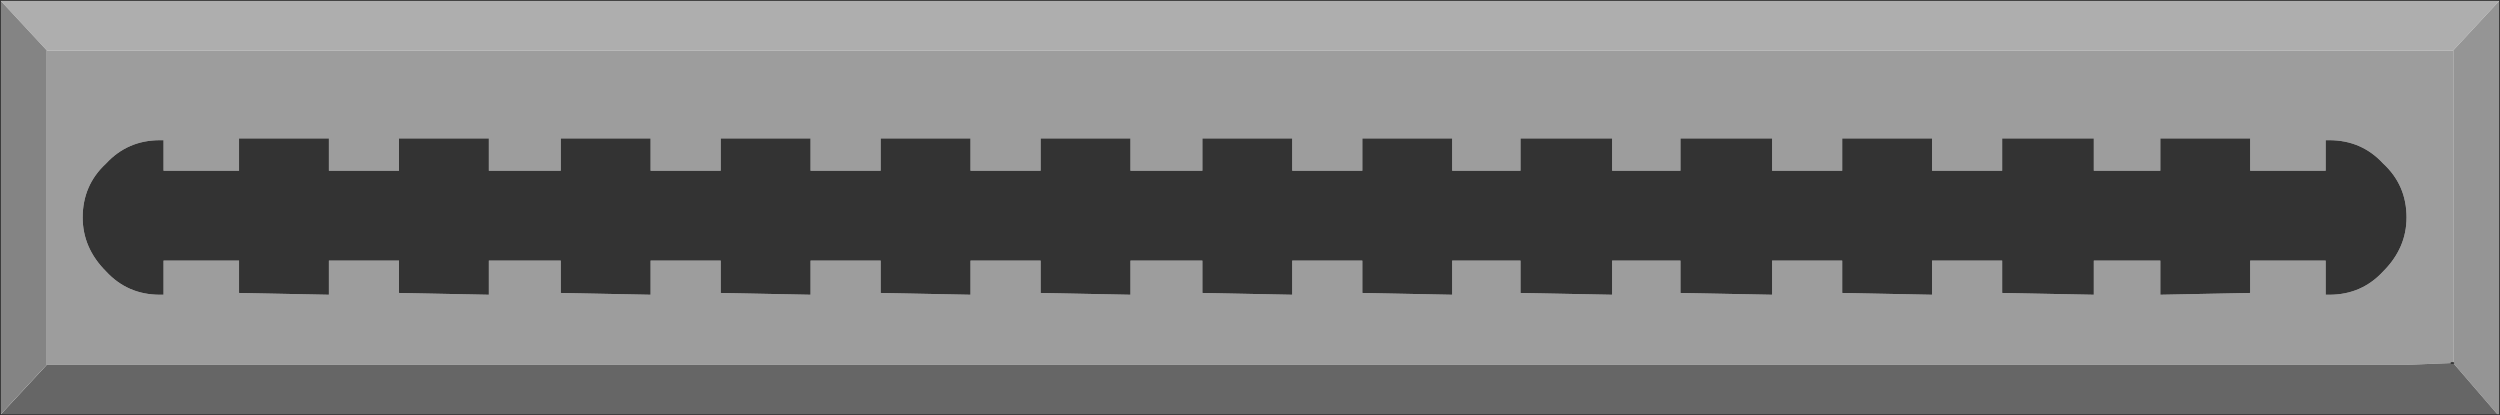 <?xml version="1.0" encoding="UTF-8" standalone="no"?>
<svg xmlns:xlink="http://www.w3.org/1999/xlink" height="11.55px" width="69.55px" xmlns="http://www.w3.org/2000/svg">
  <g transform="matrix(1.0, 0.0, 0.0, 1.0, 34.75, 5.65)">
    <path d="M3.15 -1.8 L3.15 -0.9 1.2 -0.9 1.2 -1.8 -1.3 -1.8 -1.3 -0.9 -3.3 -0.9 -3.3 -1.8 -5.8 -1.8 -5.8 -0.9 -7.75 -0.9 -7.75 -1.8 -10.25 -1.8 -10.25 -0.9 -12.2 -0.9 -12.2 -1.8 -14.7 -1.8 -14.7 -0.9 -16.65 -0.9 -16.65 -1.8 -19.15 -1.8 -19.15 -0.9 -21.15 -0.9 -21.15 -1.8 -23.65 -1.8 -23.65 -0.9 -25.6 -0.9 -25.6 -1.8 -28.1 -1.8 -28.1 -0.9 -30.2 -0.9 -30.2 -1.75 -30.3 -1.75 Q-31.2 -1.75 -31.8 -1.1 -32.45 -0.5 -32.45 0.4 -32.45 1.25 -31.8 1.9 -31.2 2.55 -30.3 2.55 L-30.2 2.55 -30.2 1.6 -28.1 1.6 -28.1 2.5 -25.6 2.55 -25.6 1.6 -23.65 1.6 -23.65 2.5 -21.15 2.55 -21.15 1.6 -19.15 1.6 -19.15 2.5 -16.65 2.55 -16.65 1.6 -14.7 1.6 -14.7 2.5 -12.2 2.55 -12.2 1.6 -10.25 1.6 -10.25 2.5 -7.75 2.55 -7.75 1.6 -5.8 1.6 -5.8 2.5 -3.3 2.55 -3.3 1.6 -1.3 1.6 -1.3 2.5 1.2 2.55 1.2 1.6 3.15 1.6 3.15 2.5 5.65 2.55 5.65 1.6 7.55 1.6 7.55 2.5 10.1 2.55 10.1 1.6 12.0 1.6 12.0 2.5 14.55 2.55 14.55 1.6 16.5 1.6 16.5 2.5 19.0 2.55 19.0 1.6 20.95 1.6 20.95 2.5 23.5 2.55 23.5 1.6 25.35 1.6 25.35 2.55 27.85 2.5 27.85 1.6 29.95 1.6 29.95 2.55 30.05 2.55 Q30.95 2.55 31.55 1.9 32.2 1.25 32.2 0.4 32.2 -0.5 31.55 -1.1 30.95 -1.75 30.05 -1.75 L29.95 -1.75 29.95 -0.9 27.85 -0.9 27.85 -1.8 25.35 -1.8 25.35 -0.9 23.5 -0.9 23.5 -1.8 20.95 -1.8 20.95 -0.9 19.0 -0.9 19.0 -1.8 16.5 -1.8 16.5 -0.9 14.55 -0.9 14.55 -1.8 12.0 -1.8 12.0 -0.9 10.1 -0.9 10.1 -1.8 7.55 -1.8 7.55 -0.9 5.65 -0.9 5.65 -1.8 3.15 -1.8 M-33.45 -4.25 L33.5 -4.25 33.5 4.45 33.45 4.45 32.2 4.5 31.8 4.5 31.3 4.5 2.05 4.5 -33.45 4.5 -33.45 -4.25" fill="#9d9d9d" fill-rule="evenodd" stroke="none"/>
    <path d="M3.15 -1.8 L5.65 -1.8 5.65 -0.9 7.55 -0.9 7.55 -1.8 10.1 -1.8 10.1 -0.9 12.0 -0.9 12.0 -1.8 14.55 -1.8 14.55 -0.9 16.5 -0.9 16.5 -1.8 19.0 -1.8 19.0 -0.9 20.95 -0.9 20.95 -1.8 23.5 -1.8 23.5 -0.9 25.35 -0.9 25.35 -1.8 27.85 -1.8 27.85 -0.9 29.95 -0.9 29.95 -1.75 30.05 -1.75 Q30.95 -1.75 31.55 -1.1 32.2 -0.5 32.2 0.4 32.2 1.25 31.55 1.9 30.95 2.55 30.05 2.55 L29.95 2.55 29.95 1.6 27.85 1.6 27.85 2.5 25.35 2.55 25.35 1.6 23.5 1.6 23.5 2.55 20.95 2.5 20.95 1.6 19.0 1.6 19.0 2.55 16.5 2.5 16.5 1.6 14.55 1.6 14.55 2.55 12.0 2.5 12.0 1.6 10.1 1.6 10.1 2.55 7.55 2.5 7.55 1.6 5.65 1.6 5.65 2.55 3.15 2.5 3.15 1.6 1.2 1.6 1.2 2.55 -1.3 2.5 -1.3 1.6 -3.3 1.6 -3.3 2.55 -5.8 2.5 -5.8 1.6 -7.75 1.6 -7.75 2.55 -10.25 2.5 -10.25 1.6 -12.2 1.6 -12.2 2.55 -14.7 2.5 -14.7 1.6 -16.65 1.6 -16.65 2.55 -19.15 2.5 -19.15 1.6 -21.15 1.6 -21.15 2.55 -23.65 2.5 -23.65 1.6 -25.6 1.6 -25.6 2.55 -28.1 2.5 -28.1 1.6 -30.2 1.6 -30.2 2.55 -30.3 2.55 Q-31.2 2.55 -31.8 1.9 -32.45 1.25 -32.45 0.4 -32.45 -0.5 -31.8 -1.1 -31.2 -1.75 -30.3 -1.75 L-30.2 -1.75 -30.2 -0.9 -28.1 -0.9 -28.1 -1.8 -25.6 -1.8 -25.6 -0.9 -23.65 -0.9 -23.65 -1.8 -21.15 -1.8 -21.15 -0.9 -19.15 -0.9 -19.15 -1.8 -16.65 -1.8 -16.65 -0.9 -14.7 -0.9 -14.7 -1.8 -12.2 -1.8 -12.2 -0.9 -10.25 -0.9 -10.25 -1.8 -7.75 -1.8 -7.75 -0.9 -5.8 -0.9 -5.8 -1.8 -3.3 -1.8 -3.3 -0.9 -1.3 -0.9 -1.3 -1.8 1.2 -1.8 1.2 -0.9 3.15 -0.9 3.15 -1.8" fill="#333333" fill-rule="evenodd" stroke="none"/>
    <path d="M34.8 -5.65 L33.5 -4.25 -33.45 -4.25 -34.75 -5.65 34.8 -5.65" fill="#aeaeae" fill-rule="evenodd" stroke="none"/>
    <path d="M33.5 -4.25 L34.8 -5.65 34.8 5.9 34.75 5.9 33.5 4.45 33.5 -4.25" fill="#959595" fill-rule="evenodd" stroke="none"/>
    <path d="M33.5 4.45 L34.75 5.9 -34.75 5.9 -33.45 4.5 2.05 4.5 31.3 4.5 31.8 4.5 32.2 4.5 33.45 4.45 33.5 4.45" fill="#666666" fill-rule="evenodd" stroke="none"/>
    <path d="M-34.75 -5.65 L-33.45 -4.25 -33.45 4.5 -34.75 5.9 -34.75 -5.65" fill="#848484" fill-rule="evenodd" stroke="none"/>
    <path d="M34.8 -5.65 L-34.75 -5.65 -34.75 5.9 34.75 5.9 34.8 5.9 34.8 -5.65 M33.5 4.45 L33.45 4.45" fill="none" stroke="#333333" stroke-linecap="round" stroke-linejoin="round" stroke-width="0.05"/>
  </g>
</svg>
